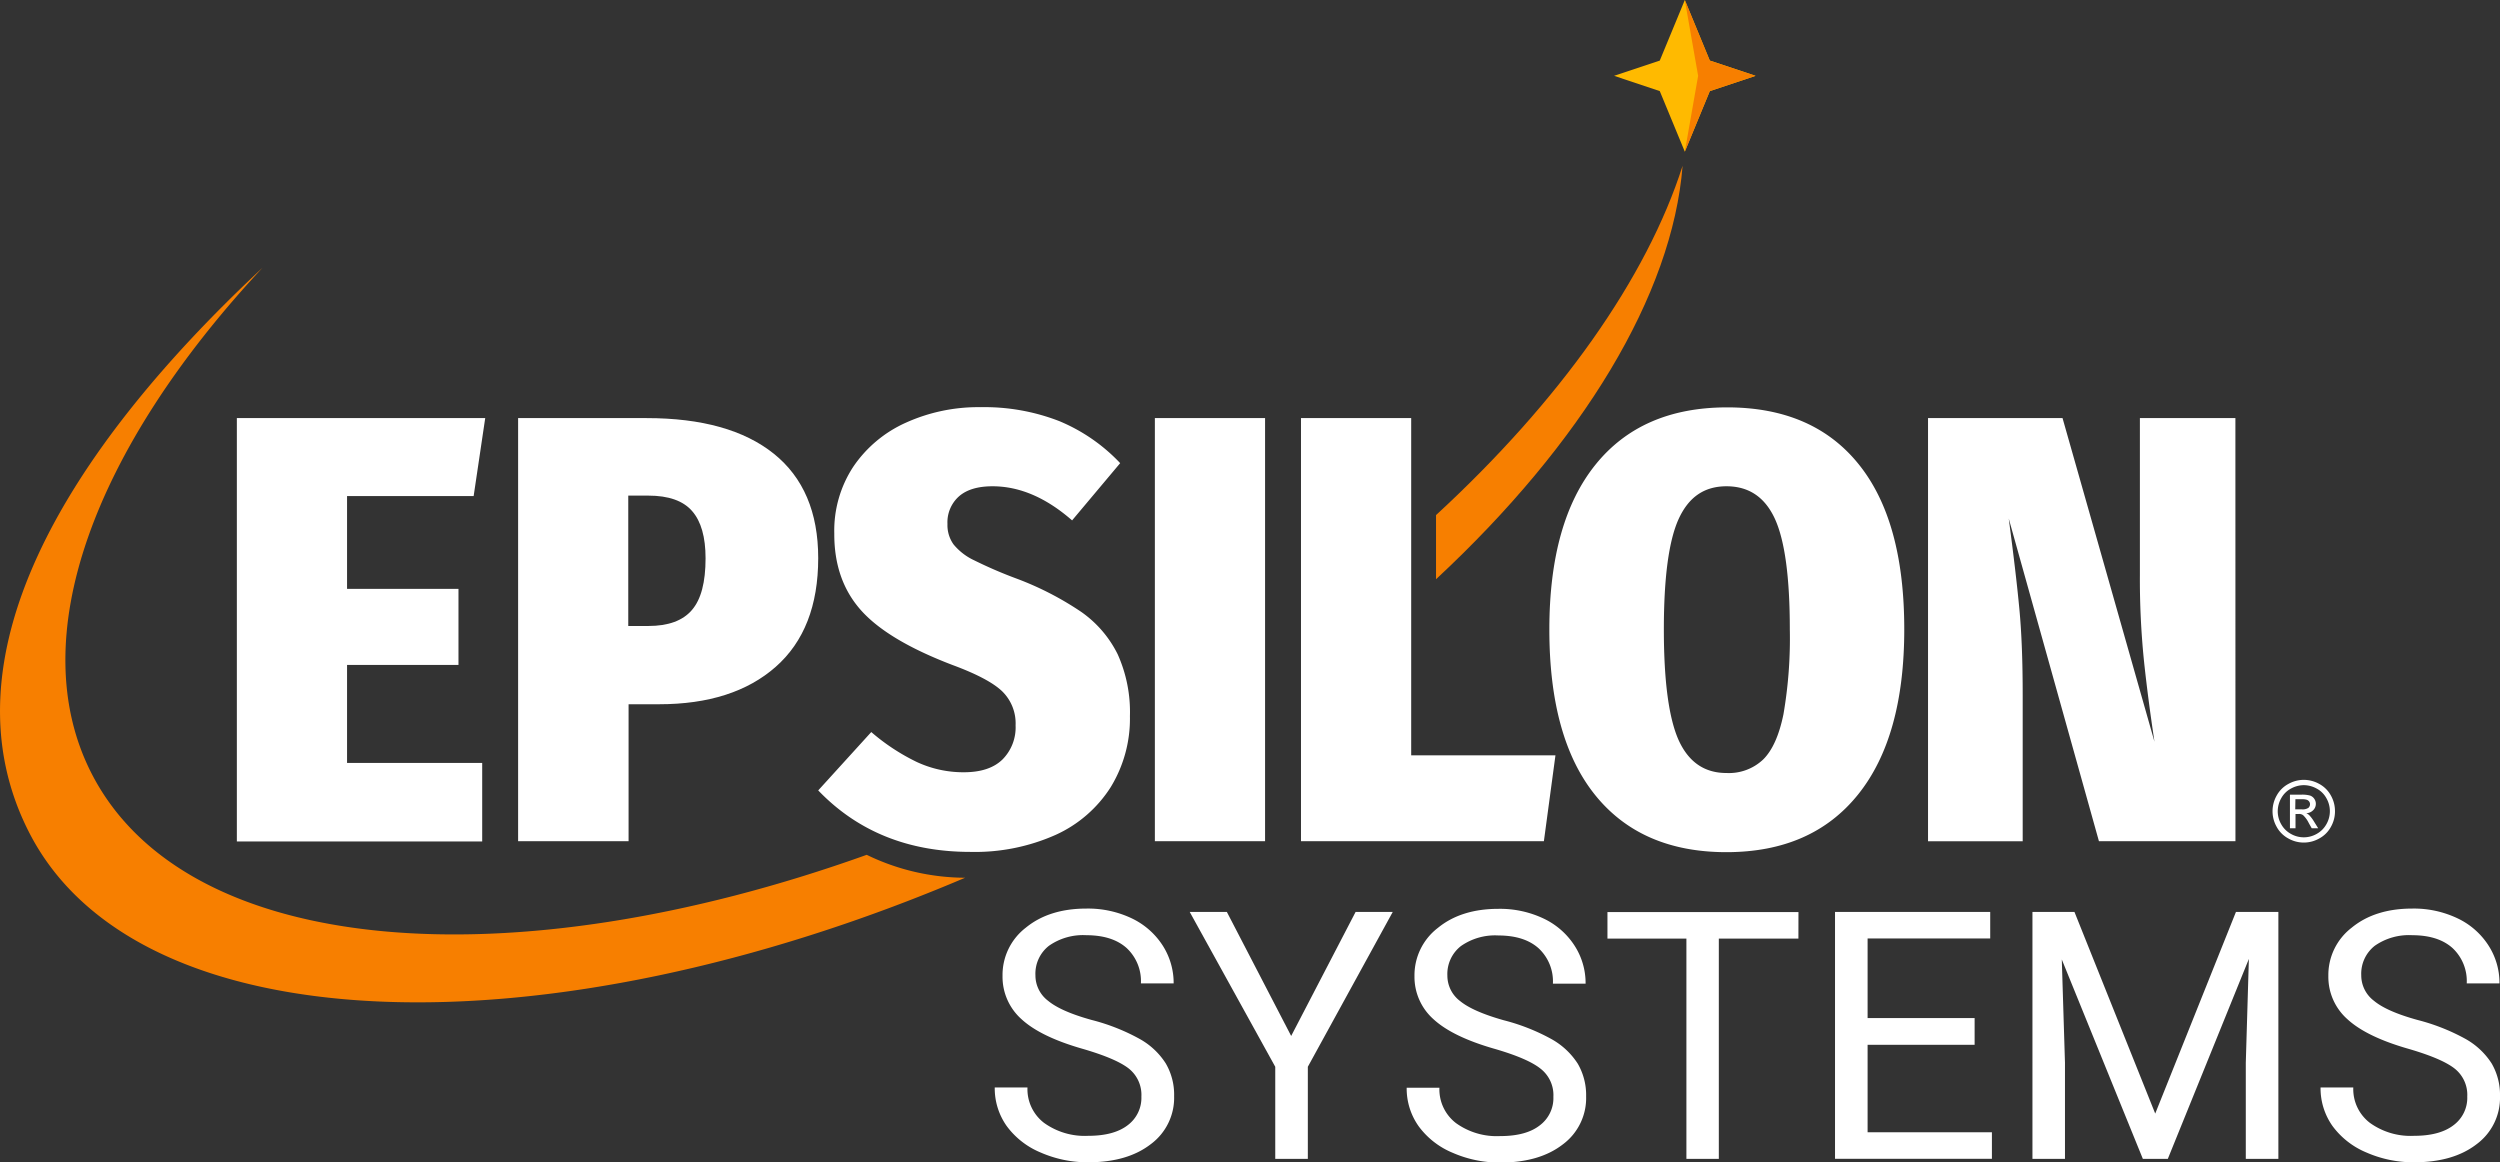 <svg id="Fira_and_Roboto_Reg_fonts" data-name="Fira and Roboto Reg fonts" xmlns="http://www.w3.org/2000/svg" viewBox="0 0 471.18 219.06"><rect x="0" y="0" width="471.18" height="219.06" fill="#333333" stroke="none"/><defs><style>.cls-1{fill:#fff;}.cls-2{fill:#f77f00;}.cls-3{fill:#ffba00;}</style></defs><path class="cls-1" d="M217.44,213.69q-7.89-2.26-11.49-5.57a10.69,10.69,0,0,1-3.59-8.17,11.24,11.24,0,0,1,4.39-9.09q4.4-3.6,11.43-3.6a19.18,19.18,0,0,1,8.55,1.85,14.19,14.19,0,0,1,5.82,5.12,13.11,13.11,0,0,1,2.06,7.13h-6.17a8.52,8.52,0,0,0-2.69-6.66q-2.69-2.41-7.57-2.42a11.19,11.19,0,0,0-7.08,2,6.67,6.67,0,0,0-2.54,5.56,6,6,0,0,0,2.41,4.82q2.42,2,8.21,3.6a38.09,38.09,0,0,1,9.08,3.6,13.74,13.74,0,0,1,4.86,4.58,11.68,11.68,0,0,1,1.58,6.17,10.87,10.87,0,0,1-4.41,9.06q-4.41,3.41-11.79,3.41a22,22,0,0,1-8.95-1.84,15.09,15.09,0,0,1-6.41-5,12.32,12.32,0,0,1-2.25-7.26h6.17a8,8,0,0,0,3.11,6.66,13.13,13.13,0,0,0,8.33,2.45q4.86,0,7.45-2a6.44,6.44,0,0,0,2.58-5.4,6.33,6.33,0,0,0-2.39-5.29Q223.74,215.52,217.44,213.69Z" transform="translate(-13.41 -16.02)"/><path class="cls-1" d="M256.76,211.27,268.9,187.9h7l-16,29.18v17.36h-6.14V217.08L237.64,187.9h7Z" transform="translate(-13.41 -16.02)"/><path class="cls-1" d="M295.08,213.69q-7.89-2.26-11.49-5.57A10.66,10.66,0,0,1,280,200a11.25,11.25,0,0,1,4.4-9.09q4.39-3.6,11.43-3.6a19.18,19.18,0,0,1,8.55,1.85,14.1,14.1,0,0,1,5.81,5.12,13,13,0,0,1,2.06,7.13h-6.16a8.52,8.52,0,0,0-2.69-6.66q-2.68-2.41-7.57-2.42a11.19,11.19,0,0,0-7.08,2,6.68,6.68,0,0,0-2.55,5.56,6,6,0,0,0,2.42,4.82c1.61,1.31,4.34,2.51,8.21,3.6a38.09,38.09,0,0,1,9.08,3.6,13.91,13.91,0,0,1,4.86,4.58,11.77,11.77,0,0,1,1.58,6.17,10.87,10.87,0,0,1-4.41,9.06q-4.41,3.41-11.79,3.41a22,22,0,0,1-8.95-1.84,15.09,15.09,0,0,1-6.41-5,12.26,12.26,0,0,1-2.26-7.26h6.17a8,8,0,0,0,3.12,6.66,13.13,13.13,0,0,0,8.33,2.45c3.23,0,5.72-.66,7.44-2a6.42,6.42,0,0,0,2.59-5.4,6.31,6.31,0,0,0-2.4-5.29Q301.39,215.52,295.08,213.69Z" transform="translate(-13.41 -16.02)"/><path class="cls-1" d="M352.36,192.92h-15v41.52h-6.11V192.92H316.37v-5h36Z" transform="translate(-13.41 -16.02)"/><path class="cls-1" d="M385.57,212.93H365.4v16.49h23.43v5H359.26V187.9h29.25v5H365.4v15h20.17Z" transform="translate(-13.41 -16.02)"/><path class="cls-1" d="M404.39,187.9l15.22,38,15.21-38h8v46.54h-6.14V216.32l.58-19.57-15.28,37.69h-4.7L402,196.85l.6,19.47v18.12h-6.13V187.9Z" transform="translate(-13.41 -16.02)"/><path class="cls-1" d="M467.33,213.69q-7.89-2.26-11.49-5.57a10.66,10.66,0,0,1-3.6-8.17,11.25,11.25,0,0,1,4.4-9.09q4.39-3.6,11.42-3.6a19.12,19.12,0,0,1,8.55,1.85,14.07,14.07,0,0,1,5.82,5.12,13,13,0,0,1,2.06,7.13h-6.17a8.51,8.51,0,0,0-2.68-6.66q-2.68-2.41-7.58-2.42a11.23,11.23,0,0,0-7.08,2,6.7,6.7,0,0,0-2.54,5.56,6,6,0,0,0,2.42,4.82q2.4,2,8.21,3.6a38.27,38.27,0,0,1,9.08,3.6,13.91,13.91,0,0,1,4.86,4.58,11.77,11.77,0,0,1,1.58,6.17,10.87,10.87,0,0,1-4.41,9.06q-4.41,3.41-11.8,3.41a22,22,0,0,1-8.95-1.84,15.15,15.15,0,0,1-6.41-5,12.32,12.32,0,0,1-2.25-7.26h6.17a8,8,0,0,0,3.12,6.66,13.1,13.1,0,0,0,8.32,2.45q4.86,0,7.45-2a6.42,6.42,0,0,0,2.59-5.4,6.31,6.31,0,0,0-2.4-5.29Q473.62,215.52,467.33,213.69Z" transform="translate(-13.41 -16.02)"/><path class="cls-2" d="M176.76,177.13C109.58,201.19,48.7,196.42,30.81,162.07c-13.32-25.57.33-61.57,32.08-95.59-37.9,35.35-60.51,74.11-44,106.41C39.34,213,116.47,215,195.31,181.45A42.74,42.74,0,0,1,176.76,177.13Z" transform="translate(-13.41 -16.02)"/><path id="upper_swoosh" data-name="upper swoosh" class="cls-2" d="M284.06,113.1v12.09c27.61-25.69,44.56-53.6,46.47-77.92C323.77,68.45,307.48,91.52,284.06,113.1Z" transform="translate(-13.41 -16.02)"/><polygon id="star" class="cls-3" points="312.82 11.42 304.21 14.29 312.82 17.17 317.54 28.59 322.25 17.17 330.87 14.29 322.25 11.42 317.54 0 312.82 11.42"/><polygon id="star-2" data-name="star" class="cls-2" points="320.05 14.29 317.54 28.59 322.25 17.17 330.87 14.29 322.25 11.42 317.54 0 320.05 14.29"/><path class="cls-1" d="M104.86,94.82l-2.18,14.69H78.82V127h21v14.34h-21v18.47h25.47v14.8H58.05V94.82Z" transform="translate(-13.41 -16.02)"/><path class="cls-1" d="M213.06,95.39a33.36,33.36,0,0,1,11.47,7.92l-9.06,10.79q-7.35-6.43-15-6.43-4.14,0-6.31,1.89a6.55,6.55,0,0,0-2.18,5.22,6.24,6.24,0,0,0,1.15,3.85,11.13,11.13,0,0,0,3.9,3,82.73,82.73,0,0,0,8.14,3.5,58.22,58.22,0,0,1,12,6.2,21.23,21.23,0,0,1,6.89,8A26.55,26.55,0,0,1,226.37,151a24.73,24.73,0,0,1-3.62,13.37,24,24,0,0,1-10.38,9,37.32,37.32,0,0,1-16.06,3.21q-17.56,0-28.69-11.59l10-11a39.11,39.11,0,0,0,8.55,5.63,20.83,20.83,0,0,0,8.9,1.95q4.81,0,7.28-2.41a8.57,8.57,0,0,0,2.47-6.43,8.44,8.44,0,0,0-2.53-6.42q-2.52-2.42-9.29-4.93Q180.7,136.7,175.65,131t-5-14.45A21.93,21.93,0,0,1,174.22,104a23.63,23.63,0,0,1,9.93-8.32,33.13,33.13,0,0,1,14.11-2.92A38.93,38.93,0,0,1,213.06,95.39Z" transform="translate(-13.41 -16.02)"/><path class="cls-1" d="M251.84,94.82v79.74H231.07V94.82Z" transform="translate(-13.41 -16.02)"/><path class="cls-1" d="M279.38,94.82v63.56h27.19l-2.18,16.18H258.61V94.82Z" transform="translate(-13.41 -16.02)"/><path class="cls-1" d="M363.65,103.43q8.67,10.66,8.66,31.21,0,20.3-8.72,31.14t-24.78,10.85q-16.06,0-24.73-10.73t-8.66-31.26q0-20.2,8.66-31t24.73-10.84Q355,92.76,363.65,103.43ZM329.8,113.81Q327,119.95,327,134.64t2.81,20.93q2.82,6.15,9,6.14a9.37,9.37,0,0,0,6.94-2.58q2.58-2.58,3.79-8.49a84.08,84.08,0,0,0,1.2-16q0-14.68-2.81-20.83c-1.88-4.09-4.91-6.14-9.12-6.14S331.68,109.72,329.8,113.81Z" transform="translate(-13.41 -16.02)"/><path class="cls-1" d="M434.73,174.56H409l-17-60.81q1.36,10.22,2,17t.63,16.4v27.42H376.79V94.82h25.35l17.33,61q-1.26-8.37-2-15.43a152.93,152.93,0,0,1-.75-16V94.82h18Z" transform="translate(-13.41 -16.02)"/><path class="cls-1" d="M159.25,101.53q8.37,6.72,8.37,19.68,0,13.42-8,20.48t-22,7.06h-5.74v25.81H111.06V94.82h24.21Q150.87,94.82,159.25,101.53ZM143.81,131c1.73-2,2.58-5.24,2.58-9.75q0-6-2.52-8.89c-1.68-1.95-4.44-2.93-8.26-2.93h-3.79V134h3.79Q141.24,134,143.81,131Z" transform="translate(-13.41 -16.02)"/><path class="cls-1" d="M447.61,163a6,6,0,0,1,2.9.76,5.43,5.43,0,0,1,2.2,2.18,6,6,0,0,1,.78,3,5.91,5.91,0,0,1-.77,2.92,5.38,5.38,0,0,1-2.18,2.18,5.89,5.89,0,0,1-5.86,0,5.45,5.45,0,0,1-2.18-2.18,5.92,5.92,0,0,1-.78-2.92,6,6,0,0,1,.79-3,5.46,5.46,0,0,1,2.21-2.18A6,6,0,0,1,447.61,163Zm0,1a5.06,5.06,0,0,0-2.41.64,4.54,4.54,0,0,0-1.84,1.82,5,5,0,0,0-.66,2.46,4.88,4.88,0,0,0,.65,2.44,4.68,4.68,0,0,0,1.82,1.82,4.9,4.9,0,0,0,4.88,0,4.68,4.68,0,0,0,1.82-1.82,4.91,4.91,0,0,0,0-4.9,4.48,4.48,0,0,0-1.84-1.82A5.06,5.06,0,0,0,447.61,164ZM445,172.12v-6.33h2.18a5.57,5.57,0,0,1,1.61.17,1.58,1.58,0,0,1,.8.62,1.6,1.6,0,0,1,.29.93,1.66,1.66,0,0,1-.49,1.2,1.93,1.93,0,0,1-1.32.58,1.73,1.73,0,0,1,.54.34,6.84,6.84,0,0,1,.94,1.25l.77,1.24H449.1l-.56-1a5.15,5.15,0,0,0-1.07-1.47,1.29,1.29,0,0,0-.82-.22h-.6v2.69Zm1-3.56h1.24a2,2,0,0,0,1.22-.27.88.88,0,0,0,.32-.7.79.79,0,0,0-.16-.5.89.89,0,0,0-.43-.33,3.05,3.05,0,0,0-1-.11h-1.16Z" transform="translate(-13.41 -16.02)"/></svg>